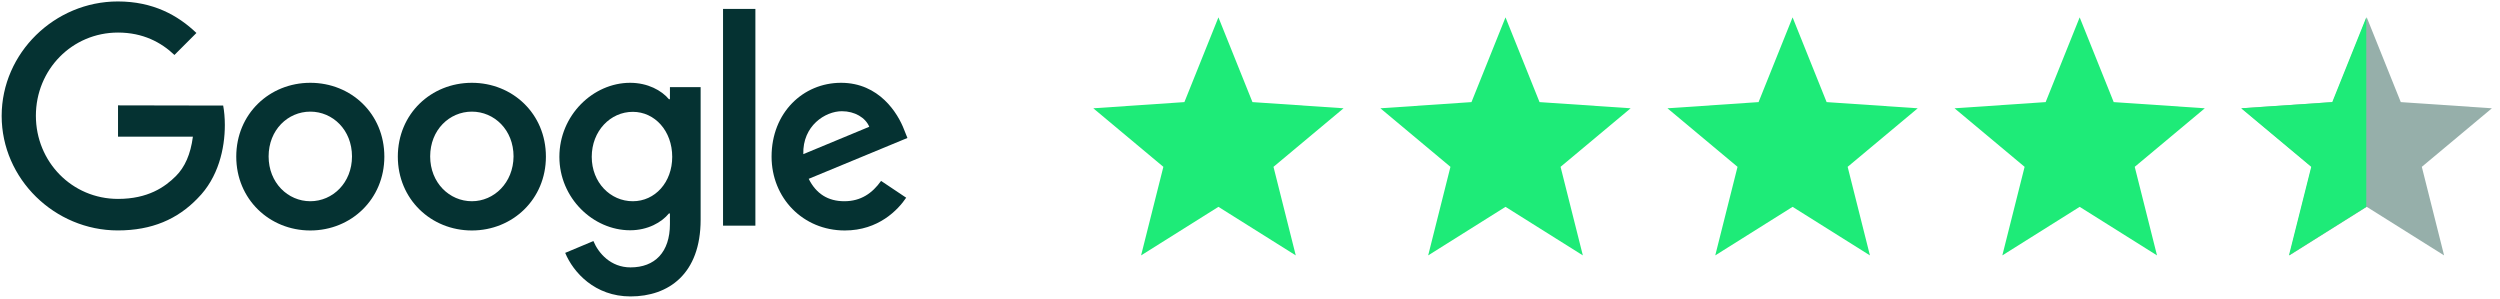 <svg width="418" height="50" viewBox="0 0 418 50" fill="none" xmlns="http://www.w3.org/2000/svg">
<path d="M51.882 13.844C45.051 13.844 39.502 19.046 39.502 26.19C39.502 33.299 45.051 38.535 51.882 38.535C58.714 38.535 64.263 33.299 64.263 26.19C64.263 19.011 58.714 13.844 51.882 13.844ZM51.882 33.646C48.137 33.646 44.912 30.559 44.912 26.155C44.912 21.716 48.137 18.665 51.882 18.665C55.628 18.665 58.853 21.716 58.853 26.155C58.853 30.559 55.628 33.646 51.882 33.646Z" fill="#053232"/>
<path d="M19.733 17.617V22.853H32.252C31.871 25.801 30.9 27.951 29.409 29.442C27.57 31.28 24.727 33.257 19.733 33.257C12.034 33.257 6 27.049 6 19.351C6 11.652 12.034 5.444 19.733 5.444C23.895 5.444 26.946 7.074 29.166 9.19L32.842 5.514C29.721 2.531 25.559 0.243 19.698 0.243C9.156 0.243 0.278 8.843 0.278 19.385C0.278 29.928 9.156 38.528 19.698 38.528C25.386 38.528 29.686 36.655 33.05 33.153C36.518 29.685 37.593 24.83 37.593 20.911C37.593 19.697 37.489 18.588 37.315 17.651L19.733 17.617Z" fill="#053232"/>
<path d="M141.179 33.646C138.439 33.646 136.463 32.397 135.214 29.901L151.721 23.069L151.167 21.682C150.126 18.942 147.005 13.844 140.624 13.844C134.278 13.844 129.007 18.838 129.007 26.19C129.007 33.091 134.243 38.535 141.248 38.535C146.901 38.535 150.161 35.068 151.513 33.056L147.317 30.247C145.861 32.293 143.953 33.646 141.179 33.646ZM140.763 18.595C142.913 18.595 144.716 19.67 145.341 21.196L134.313 25.774C134.174 21.023 137.989 18.595 140.763 18.595Z" fill="#053232"/>
<path d="M126.301 1.491H120.892V37.73H126.301V1.491Z" fill="#053232"/>
<path d="M78.896 13.844C72.064 13.844 66.516 19.046 66.516 26.19C66.516 33.299 72.064 38.535 78.896 38.535C85.728 38.535 91.276 33.299 91.276 26.19C91.276 19.011 85.693 13.844 78.896 13.844ZM78.896 33.646C75.151 33.646 71.925 30.559 71.925 26.155C71.925 21.716 75.151 18.665 78.896 18.665C82.641 18.665 85.866 21.716 85.866 26.155C85.832 30.559 82.607 33.646 78.896 33.646Z" fill="#053232"/>
<path d="M112.013 14.572V16.584H111.84C110.626 15.127 108.302 13.844 105.355 13.844C99.182 13.844 93.529 19.254 93.529 26.225C93.529 33.126 99.182 38.501 105.355 38.501C108.302 38.501 110.626 37.183 111.84 35.692H112.013V37.461C112.013 42.177 109.482 44.708 105.424 44.708C102.095 44.708 100.049 42.316 99.217 40.304L94.5 42.281C95.853 45.541 99.459 49.563 105.424 49.563C111.77 49.563 117.146 45.818 117.146 36.732V14.572H112.013ZM105.806 33.646C102.06 33.646 98.939 30.525 98.939 26.225C98.939 21.89 102.06 18.699 105.806 18.699C109.482 18.699 112.395 21.89 112.395 26.225C112.395 30.49 109.516 33.646 105.806 33.646Z" fill="#053232"/>
<path d="M203.721 2.903L209.411 17.072L224.644 18.105L212.927 27.894L216.652 42.702L203.721 34.583L190.79 42.702L194.515 27.894L182.798 18.105L198.031 17.072L203.721 2.903Z" fill="#1EEB78"/>
<path d="M251.721 2.903L257.411 17.072L272.644 18.105L260.927 27.894L264.652 42.702L251.721 34.583L238.79 42.702L242.515 27.894L230.798 18.105L246.031 17.072L251.721 2.903Z" fill="#1EEB78"/>
<path d="M299.721 2.903L305.411 17.072L320.644 18.105L308.927 27.894L312.652 42.702L299.721 34.583L286.79 42.702L290.515 27.894L278.798 18.105L294.031 17.072L299.721 2.903Z" fill="#1EEB78"/>
<path d="M347.721 2.903L353.411 17.072L368.644 18.105L356.927 27.894L360.652 42.702L347.721 34.583L334.79 42.702L338.515 27.894L326.798 18.105L342.031 17.072L347.721 2.903Z" fill="#1EEB78"/>
<path d="M395.721 2.903L401.411 17.072L416.644 18.105L404.927 27.894L408.652 42.702L395.721 34.583L382.79 42.702L386.515 27.894L374.798 18.105L390.031 17.072L395.721 2.903Z" fill="#96AFAA"/>
<g clip-path="url(#clip0_189_8200)">
<path d="M395.641 34.583L382.711 42.703L386.441 27.893L374.721 18.103L389.951 17.073L395.641 2.903V34.583Z" fill="#1EEB78"/>
</g>
<defs>
<clipPath id="clip0_189_8200">
<rect width="20.92" height="39.8" fill="white" transform="translate(374.721 2.903)"/>
</clipPath>
</defs>
</svg>
